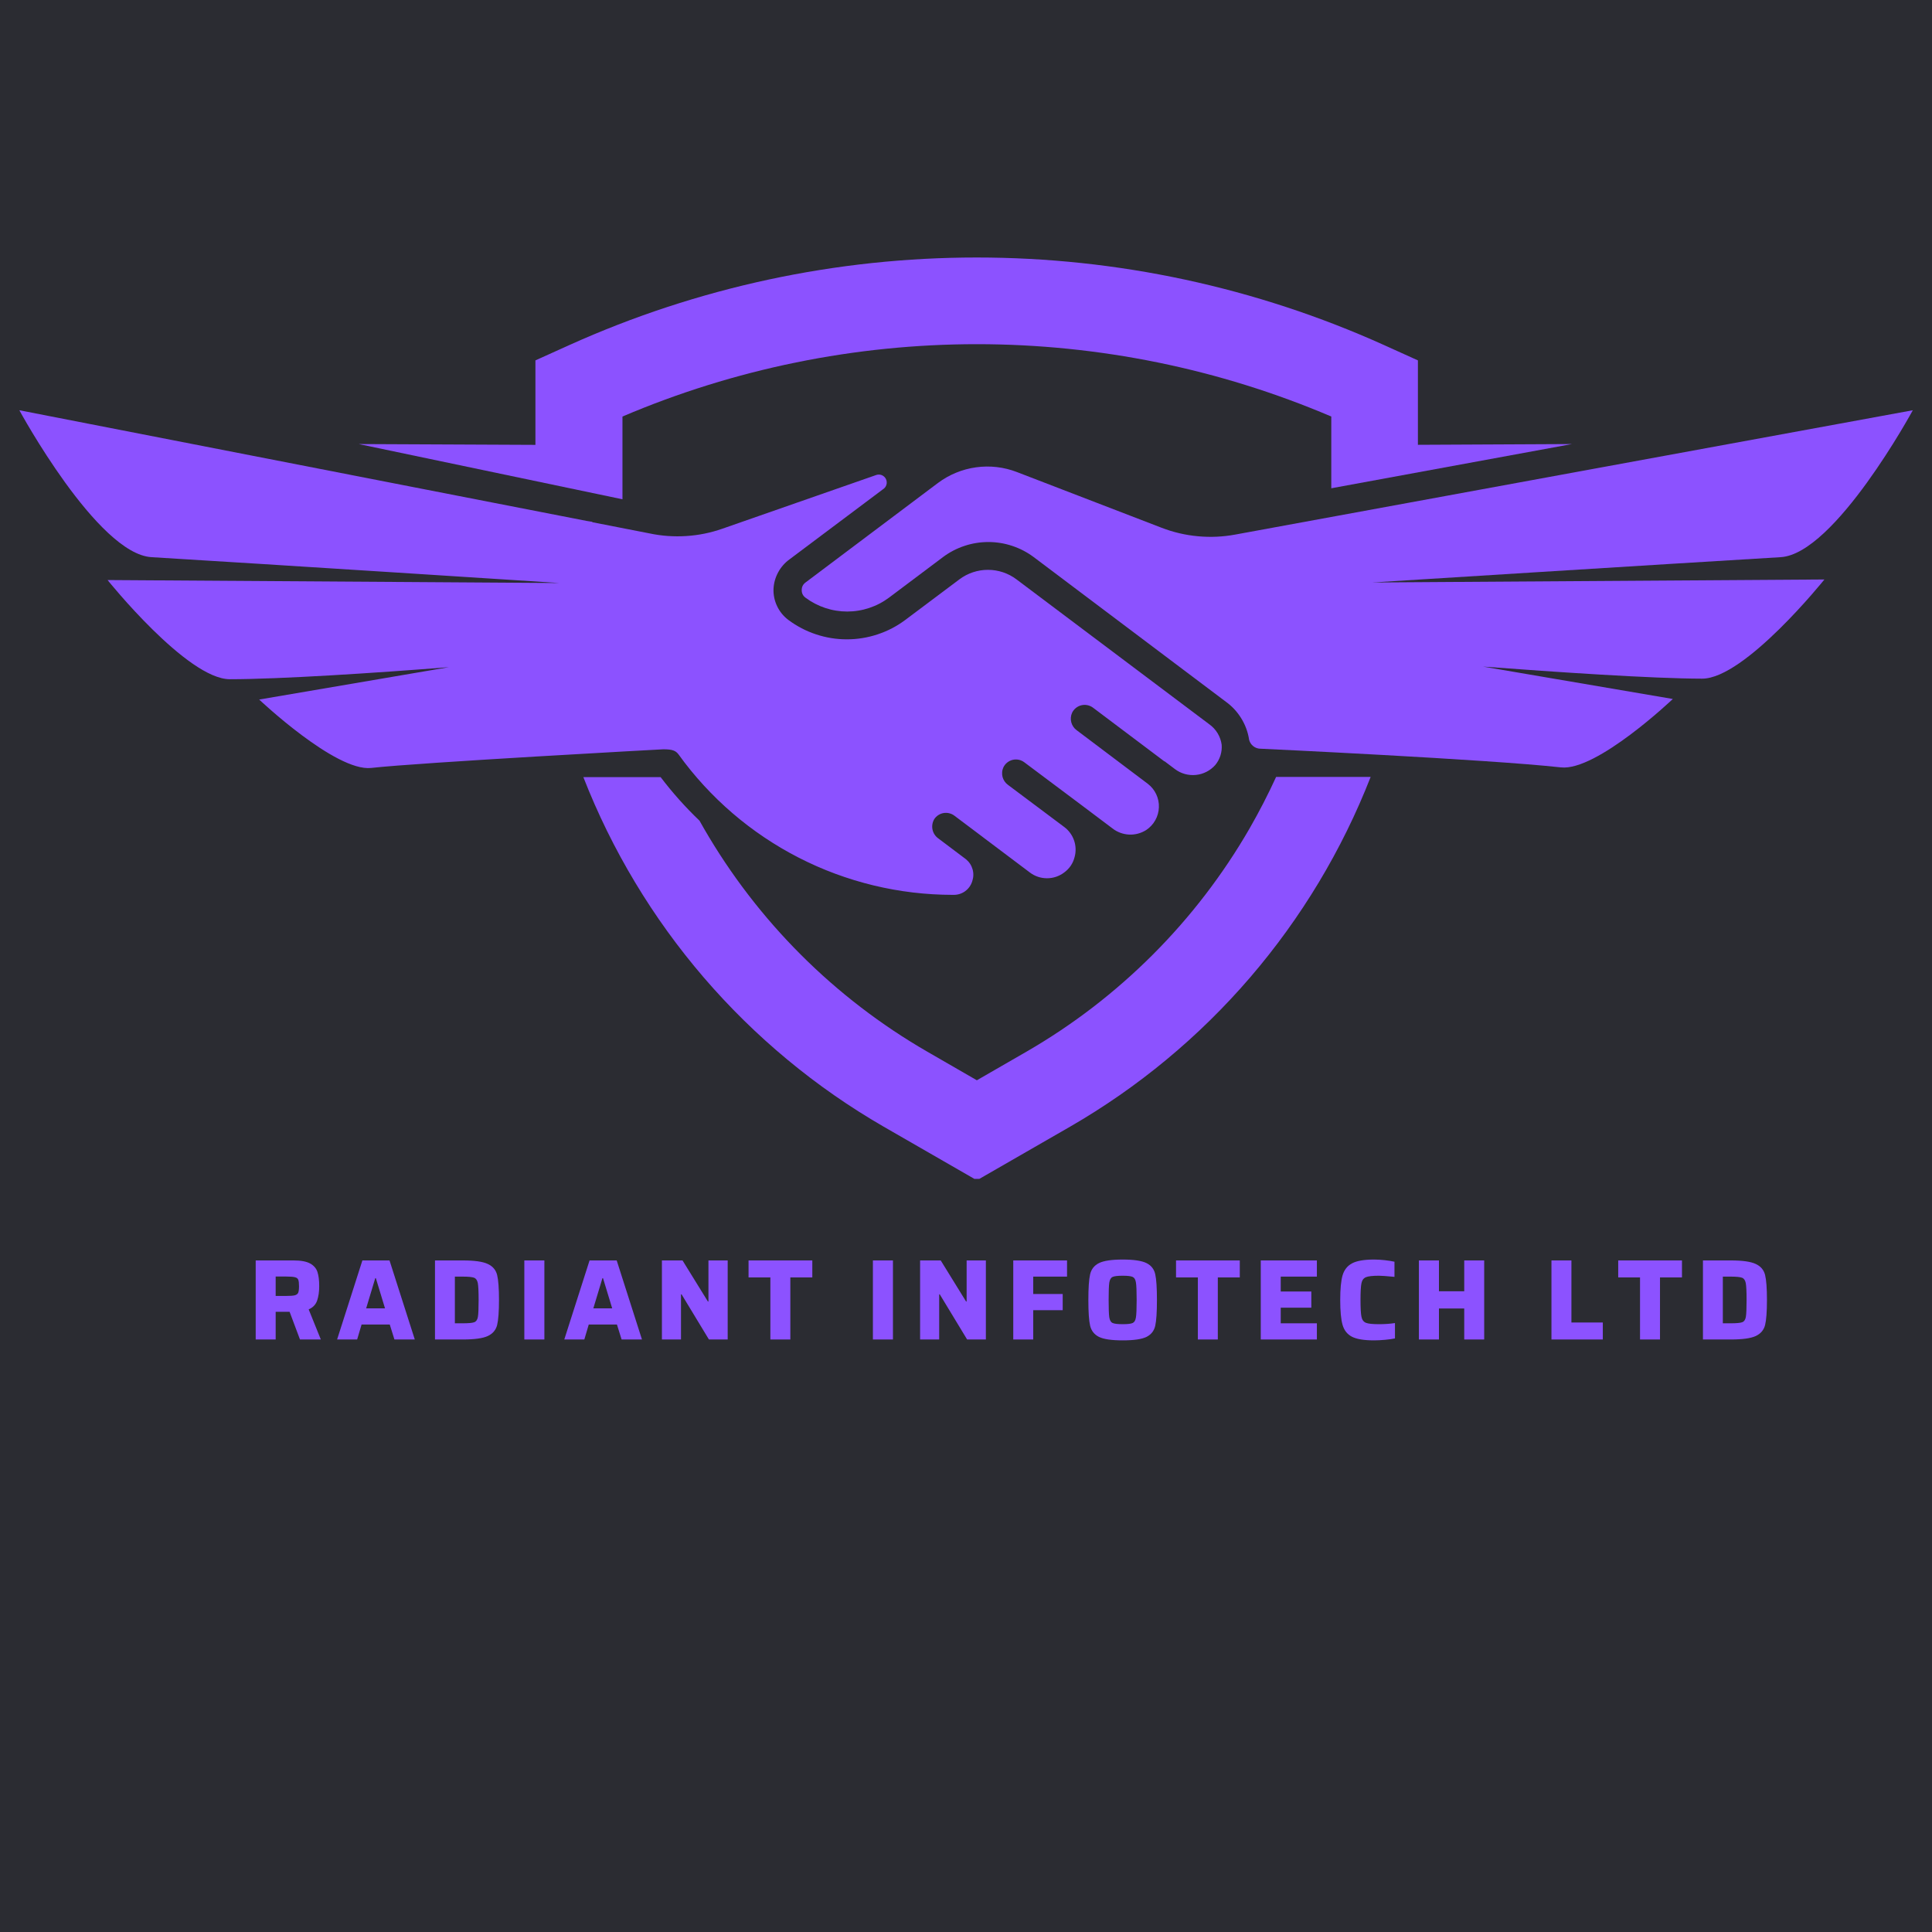 <svg version="1.0" preserveAspectRatio="xMidYMid meet" height="500" viewBox="0 0 375 375" zoomAndPan="magnify" width="500" xmlns:xlink="http://www.w3.org/1999/xlink" xmlns="http://www.w3.org/2000/svg"><defs><g></g><clipPath id="1aa8d1a7b6"><path clip-rule="nonzero" d="M 113 150 L 267 150 L 267 228.816 L 113 228.816 Z M 113 150"></path></clipPath><clipPath id="203a166abf"><path clip-rule="nonzero" d="M 3.18 79 L 238 79 L 238 174 L 3.18 174 Z M 3.18 79"></path></clipPath></defs><rect fill-opacity="1" height="450" y="-37.5" fill="#ffffff" width="450" x="-37.5"></rect><rect fill-opacity="1" height="450" y="-37.5" fill="#2b2c32" width="450" x="-37.5"></rect><path fill-rule="nonzero" fill-opacity="1" d="M 120.82 96.91 L 120.82 80.848 C 126.246 78.535 131.77 76.504 137.398 74.75 C 143.027 72.996 148.73 71.531 154.508 70.352 C 160.281 69.172 166.105 68.289 171.969 67.695 C 177.836 67.102 183.715 66.805 189.609 66.805 C 195.508 66.805 201.387 67.102 207.254 67.695 C 213.117 68.289 218.938 69.172 224.715 70.352 C 230.492 71.531 236.195 72.996 241.824 74.75 C 247.453 76.504 252.977 78.535 258.402 80.848 L 258.402 94.773 L 305.105 86.191 L 275.215 86.336 L 275.215 69.949 L 268.625 66.969 C 262.43 64.176 256.105 61.719 249.648 59.598 C 243.195 57.477 236.645 55.703 230 54.273 C 223.359 52.848 216.66 51.773 209.902 51.055 C 203.145 50.34 196.371 49.98 189.574 49.98 C 182.781 49.98 176.004 50.34 169.246 51.055 C 162.492 51.773 155.793 52.848 149.148 54.273 C 142.504 55.703 135.957 57.477 129.5 59.598 C 123.047 61.719 116.723 64.176 110.527 66.969 L 103.926 69.949 L 103.926 86.348 L 69.637 86.191 Z M 120.82 96.91" fill="#8c52ff"></path><g clip-path="url(#1aa8d1a7b6)"><path fill-rule="nonzero" fill-opacity="1" d="M 247.695 150.797 C 246.137 154.199 244.418 157.535 242.543 160.801 C 239.961 165.277 237.094 169.566 233.949 173.668 C 230.805 177.77 227.406 181.648 223.754 185.301 C 220.098 188.957 216.223 192.359 212.125 195.512 C 208.027 198.66 203.738 201.527 199.266 204.113 L 189.609 209.68 L 179.957 204.113 C 175.477 201.527 171.188 198.66 167.086 195.512 C 162.98 192.363 159.102 188.961 155.445 185.305 C 151.789 181.648 148.383 177.77 145.234 173.668 C 142.086 169.566 139.219 165.277 136.629 160.801 L 135.773 159.293 C 133.035 156.676 130.52 153.859 128.23 150.844 L 113.23 150.844 C 116 157.934 119.348 164.746 123.27 171.27 C 127.191 177.797 131.633 183.945 136.594 189.723 C 141.559 195.496 146.969 200.816 152.828 205.676 C 158.688 210.539 164.914 214.871 171.508 218.68 L 189.609 229.098 L 207.715 218.68 C 214.312 214.871 220.547 210.535 226.41 205.672 C 232.277 200.809 237.695 195.484 242.66 189.707 C 247.625 183.926 252.07 177.77 255.996 171.238 C 259.922 164.707 263.27 157.895 266.043 150.797 Z M 247.695 150.797" fill="#8c52ff"></path></g><path fill-rule="nonzero" fill-opacity="1" d="M 345.633 108.145 C 356.133 107.52 371.277 79.629 371.277 79.629 L 239.73 103.766 C 237.34 104.207 234.93 104.312 232.508 104.086 C 230.086 103.863 227.738 103.312 225.465 102.438 L 197.383 91.625 C 196.121 91.137 194.816 90.816 193.473 90.66 C 192.129 90.504 190.785 90.52 189.445 90.707 C 188.105 90.891 186.809 91.242 185.559 91.758 C 184.305 92.273 183.141 92.938 182.055 93.746 L 156.352 113.059 C 155.855 113.43 155.609 113.922 155.613 114.543 C 155.609 115.156 155.855 115.648 156.352 116.016 C 156.93 116.445 157.543 116.832 158.184 117.164 C 158.828 117.5 159.492 117.781 160.18 118.008 C 160.867 118.238 161.566 118.41 162.281 118.523 C 163 118.641 163.719 118.699 164.441 118.699 C 165.168 118.699 165.887 118.641 166.602 118.523 C 167.316 118.41 168.016 118.238 168.703 118.008 C 169.391 117.781 170.059 117.5 170.699 117.164 C 171.344 116.832 171.953 116.445 172.535 116.016 L 183.047 108.121 C 183.676 107.652 184.34 107.234 185.039 106.871 C 185.738 106.508 186.461 106.203 187.207 105.957 C 187.953 105.707 188.715 105.52 189.492 105.395 C 190.27 105.27 191.051 105.207 191.836 105.207 C 192.625 105.207 193.406 105.27 194.184 105.395 C 194.961 105.52 195.723 105.707 196.469 105.957 C 197.215 106.203 197.938 106.508 198.637 106.871 C 199.332 107.234 200 107.652 200.629 108.121 L 237.969 136.23 C 239.148 137.086 240.125 138.137 240.895 139.375 C 241.664 140.609 242.176 141.949 242.422 143.387 L 242.422 143.469 C 242.477 143.738 242.574 143.984 242.715 144.219 C 242.855 144.449 243.031 144.652 243.242 144.82 C 243.453 144.992 243.688 145.121 243.945 145.207 C 244.203 145.293 244.469 145.336 244.742 145.328 C 244.742 145.328 288.621 147.367 302.973 148.949 C 309.922 149.723 324.695 135.672 324.695 135.672 L 287.859 129.387 C 302.199 130.461 320.723 131.715 330.391 131.727 C 338.684 131.727 354.117 112.477 354.117 112.477 L 266.391 113.059 C 266.391 113.059 323.887 109.449 345.633 108.145 Z M 345.633 108.145" fill="#8c52ff"></path><g clip-path="url(#203a166abf)"><path fill-rule="nonzero" fill-opacity="1" d="M 237.125 144.555 C 237.016 143.754 236.75 143.008 236.332 142.312 C 235.91 141.621 235.371 141.043 234.711 140.574 L 197.297 112.453 C 196.5 111.855 195.625 111.395 194.68 111.078 C 193.73 110.762 192.758 110.605 191.758 110.605 C 190.762 110.605 189.785 110.762 188.84 111.078 C 187.891 111.395 187.02 111.855 186.219 112.453 L 175.707 120.336 C 174.895 120.941 174.039 121.48 173.137 121.949 C 172.238 122.418 171.305 122.812 170.344 123.129 C 169.379 123.449 168.398 123.691 167.395 123.852 C 166.395 124.016 165.383 124.094 164.371 124.094 C 163.355 124.094 162.348 124.016 161.344 123.852 C 160.344 123.691 159.359 123.449 158.398 123.129 C 157.434 122.812 156.5 122.418 155.602 121.949 C 154.703 121.48 153.844 120.941 153.031 120.336 C 152.086 119.625 151.355 118.738 150.844 117.672 C 150.332 116.605 150.098 115.48 150.137 114.301 C 150.195 113.16 150.5 112.086 151.043 111.082 C 151.59 110.078 152.324 109.238 153.25 108.566 L 171.352 94.992 C 171.52 94.891 171.664 94.766 171.785 94.613 C 171.906 94.457 171.996 94.289 172.051 94.102 C 172.109 93.914 172.129 93.723 172.109 93.527 C 172.094 93.332 172.043 93.148 171.957 92.973 C 171.871 92.797 171.754 92.645 171.609 92.512 C 171.465 92.383 171.301 92.281 171.121 92.211 C 170.938 92.145 170.746 92.109 170.551 92.113 C 170.355 92.113 170.168 92.152 169.988 92.227 L 140.227 102.617 C 137.957 103.414 135.617 103.891 133.219 104.043 C 130.816 104.199 128.438 104.031 126.082 103.535 L 114.969 101.363 L 114.969 101.289 C 114.52 101.23 114.145 101.168 113.855 101.109 L 3.754 79.629 C 3.754 79.629 18.902 107.52 29.402 108.145 C 51.125 109.449 108.617 113.164 108.617 113.164 L 20.879 112.586 C 20.879 112.586 36.34 131.859 44.621 131.836 C 54.273 131.836 72.812 130.629 87.148 129.496 L 50.305 135.781 C 50.305 135.781 65.113 149.793 72.027 149.059 C 81.512 147.996 128.641 145.438 128.75 145.438 C 130.559 145.438 131.164 145.715 131.719 146.449 C 133.23 148.551 134.863 150.551 136.613 152.457 C 138.367 154.363 140.223 156.16 142.188 157.848 C 144.148 159.531 146.207 161.098 148.355 162.539 C 150.504 163.984 152.727 165.293 155.031 166.473 C 157.336 167.652 159.699 168.695 162.125 169.594 C 164.555 170.492 167.023 171.246 169.539 171.855 C 172.055 172.461 174.598 172.922 177.168 173.227 C 179.738 173.535 182.316 173.688 184.906 173.691 L 185.086 173.691 C 185.488 173.695 185.883 173.641 186.27 173.52 C 186.652 173.398 187.008 173.219 187.336 172.98 C 187.664 172.742 187.941 172.461 188.176 172.133 C 188.41 171.801 188.59 171.445 188.707 171.059 C 188.836 170.684 188.91 170.297 188.922 169.902 C 188.934 169.504 188.887 169.113 188.777 168.73 C 188.668 168.348 188.508 167.992 188.289 167.66 C 188.07 167.328 187.809 167.039 187.5 166.785 L 182.105 162.719 C 181.816 162.512 181.578 162.258 181.387 161.961 C 181.191 161.66 181.062 161.336 180.992 160.988 C 180.926 160.641 180.922 160.293 180.984 159.945 C 181.047 159.594 181.172 159.27 181.355 158.965 C 181.562 158.66 181.824 158.406 182.137 158.203 C 182.449 158.004 182.789 157.871 183.152 157.812 C 183.52 157.75 183.883 157.762 184.242 157.852 C 184.605 157.938 184.934 158.094 185.23 158.312 L 190.578 162.332 L 190.828 162.527 L 199.918 169.367 C 200.395 169.727 200.918 170 201.48 170.188 C 202.047 170.375 202.629 170.469 203.223 170.469 C 203.82 170.469 204.402 170.375 204.969 170.188 C 205.531 170 206.055 169.727 206.531 169.367 C 207.582 168.609 208.266 167.598 208.582 166.34 C 208.727 165.812 208.789 165.277 208.77 164.73 C 208.754 164.188 208.656 163.656 208.48 163.141 C 208.305 162.625 208.055 162.145 207.734 161.703 C 207.418 161.262 207.039 160.875 206.605 160.547 L 195.645 152.34 C 195.387 152.152 195.168 151.926 194.988 151.664 C 194.809 151.398 194.676 151.113 194.594 150.805 C 194.516 150.496 194.488 150.18 194.516 149.863 C 194.539 149.543 194.621 149.238 194.754 148.949 C 194.84 148.77 194.945 148.598 195.066 148.441 C 195.191 148.285 195.332 148.145 195.488 148.016 C 195.645 147.891 195.812 147.785 195.988 147.695 C 196.168 147.605 196.355 147.539 196.551 147.488 C 196.746 147.441 196.941 147.418 197.145 147.414 C 197.344 147.41 197.543 147.43 197.738 147.469 C 197.934 147.512 198.125 147.57 198.305 147.656 C 198.488 147.738 198.66 147.84 198.82 147.961 L 209.812 156.191 L 215.922 160.789 C 216.383 161.152 216.891 161.434 217.445 161.641 C 217.996 161.844 218.566 161.961 219.152 161.992 C 219.742 162.02 220.32 161.957 220.887 161.805 C 221.457 161.652 221.988 161.418 222.484 161.102 C 222.852 160.859 223.184 160.578 223.48 160.254 C 223.777 159.934 224.035 159.578 224.246 159.195 C 224.461 158.812 224.625 158.41 224.742 157.988 C 224.863 157.566 224.926 157.133 224.941 156.695 C 224.957 156.258 224.922 155.824 224.832 155.395 C 224.742 154.965 224.605 154.551 224.418 154.156 C 224.23 153.758 224 153.391 223.723 153.047 C 223.449 152.707 223.137 152.402 222.789 152.137 L 208.992 141.742 C 208.734 141.559 208.512 141.332 208.332 141.066 C 208.152 140.805 208.02 140.52 207.938 140.211 C 207.855 139.902 207.824 139.586 207.852 139.27 C 207.879 138.949 207.957 138.645 208.09 138.352 C 208.176 138.172 208.281 138.004 208.402 137.848 C 208.527 137.688 208.668 137.547 208.824 137.422 C 208.98 137.293 209.145 137.188 209.324 137.098 C 209.504 137.008 209.691 136.941 209.887 136.895 C 210.082 136.848 210.277 136.82 210.48 136.816 C 210.68 136.812 210.879 136.832 211.074 136.875 C 211.27 136.914 211.461 136.977 211.641 137.059 C 211.824 137.141 211.996 137.242 212.156 137.363 L 225.996 147.777 L 226.059 147.777 L 228.062 149.285 C 228.352 149.504 228.656 149.691 228.98 149.852 C 229.305 150.008 229.641 150.137 229.988 150.234 C 230.336 150.328 230.691 150.395 231.051 150.422 C 231.41 150.453 231.77 150.449 232.129 150.414 C 232.484 150.379 232.84 150.309 233.184 150.207 C 233.531 150.102 233.863 149.969 234.184 149.805 C 234.508 149.641 234.809 149.449 235.094 149.227 C 235.379 149.008 235.641 148.762 235.883 148.492 C 236.336 147.941 236.672 147.324 236.887 146.645 C 237.102 145.965 237.18 145.27 237.125 144.555 Z M 237.125 144.555" fill="#8c52ff"></path></g><g fill-opacity="1" fill="#8c52ff"><g transform="translate(48.007, 259.993)"><g><path d="M 10.219 0 L 8.203 -5.375 L 5.5 -5.375 L 5.5 0 L 1.625 0 L 1.625 -15.344 L 8.984 -15.344 C 10.398 -15.344 11.469 -15.145 12.188 -14.75 C 12.906 -14.352 13.379 -13.805 13.609 -13.109 C 13.836 -12.422 13.953 -11.5 13.953 -10.344 C 13.953 -9.27 13.816 -8.336 13.547 -7.547 C 13.273 -6.766 12.727 -6.195 11.906 -5.844 L 14.266 0 Z M 7.516 -8.453 C 8.316 -8.453 8.883 -8.492 9.219 -8.578 C 9.551 -8.672 9.77 -8.836 9.875 -9.078 C 9.977 -9.328 10.031 -9.742 10.031 -10.328 C 10.031 -10.922 9.984 -11.336 9.891 -11.578 C 9.805 -11.828 9.598 -11.992 9.266 -12.078 C 8.93 -12.172 8.363 -12.219 7.562 -12.219 L 5.5 -12.219 L 5.5 -8.453 Z M 7.516 -8.453"></path></g></g></g><g fill-opacity="1" fill="#8c52ff"><g transform="translate(65.261, 259.993)"><g><path d="M 11.297 0 L 10.391 -2.906 L 4.922 -2.906 L 4.062 0 L 0.172 0 L 5.078 -15.344 L 10.344 -15.344 L 15.25 0 Z M 7.688 -11.906 L 7.578 -11.906 L 5.812 -6.047 L 9.469 -6.047 Z M 7.688 -11.906"></path></g></g></g><g fill-opacity="1" fill="#8c52ff"><g transform="translate(82.806, 259.993)"><g><path d="M 1.625 -15.344 L 7.047 -15.344 C 9.305 -15.344 10.914 -15.113 11.875 -14.656 C 12.844 -14.207 13.445 -13.492 13.688 -12.516 C 13.926 -11.547 14.047 -9.93 14.047 -7.672 C 14.047 -5.41 13.926 -3.789 13.688 -2.812 C 13.445 -1.844 12.844 -1.129 11.875 -0.672 C 10.914 -0.223 9.305 0 7.047 0 L 1.625 0 Z M 6.953 -3.141 C 8.098 -3.141 8.859 -3.207 9.234 -3.344 C 9.617 -3.488 9.859 -3.832 9.953 -4.375 C 10.047 -4.914 10.094 -6.016 10.094 -7.672 C 10.094 -9.305 10.039 -10.395 9.938 -10.938 C 9.832 -11.488 9.594 -11.836 9.219 -11.984 C 8.844 -12.129 8.086 -12.203 6.953 -12.203 L 5.484 -12.203 L 5.484 -3.141 Z M 6.953 -3.141"></path></g></g></g><g fill-opacity="1" fill="#8c52ff"><g transform="translate(100.194, 259.993)"><g><path d="M 1.578 0 L 1.578 -15.344 L 5.469 -15.344 L 5.469 0 Z M 1.578 0"></path></g></g></g><g fill-opacity="1" fill="#8c52ff"><g transform="translate(109.356, 259.993)"><g><path d="M 11.297 0 L 10.391 -2.906 L 4.922 -2.906 L 4.062 0 L 0.172 0 L 5.078 -15.344 L 10.344 -15.344 L 15.25 0 Z M 7.688 -11.906 L 7.578 -11.906 L 5.812 -6.047 L 9.469 -6.047 Z M 7.688 -11.906"></path></g></g></g><g fill-opacity="1" fill="#8c52ff"><g transform="translate(126.9, 259.993)"><g><path d="M 10.703 0 L 5.391 -8.766 L 5.281 -8.766 L 5.281 0 L 1.578 0 L 1.578 -15.344 L 5.578 -15.344 L 10.5 -7.375 L 10.609 -7.375 L 10.609 -15.344 L 14.344 -15.344 L 14.344 0 Z M 10.703 0"></path></g></g></g><g fill-opacity="1" fill="#8c52ff"><g transform="translate(144.935, 259.993)"><g><path d="M 4.594 0 L 4.594 -12.047 L 0.359 -12.047 L 0.359 -15.344 L 12.734 -15.344 L 12.734 -12.047 L 8.469 -12.047 L 8.469 0 Z M 4.594 0"></path></g></g></g><g fill-opacity="1" fill="#8c52ff"><g transform="translate(160.116, 259.993)"><g></g></g></g><g fill-opacity="1" fill="#8c52ff"><g transform="translate(167.852, 259.993)"><g><path d="M 1.578 0 L 1.578 -15.344 L 5.469 -15.344 L 5.469 0 Z M 1.578 0"></path></g></g></g><g fill-opacity="1" fill="#8c52ff"><g transform="translate(177.014, 259.993)"><g><path d="M 10.703 0 L 5.391 -8.766 L 5.281 -8.766 L 5.281 0 L 1.578 0 L 1.578 -15.344 L 5.578 -15.344 L 10.5 -7.375 L 10.609 -7.375 L 10.609 -15.344 L 14.344 -15.344 L 14.344 0 Z M 10.703 0"></path></g></g></g><g fill-opacity="1" fill="#8c52ff"><g transform="translate(195.049, 259.993)"><g><path d="M 1.625 0 L 1.625 -15.344 L 12.062 -15.344 L 12.062 -12.203 L 5.5 -12.203 L 5.5 -8.828 L 11.219 -8.828 L 11.219 -5.688 L 5.5 -5.688 L 5.5 0 Z M 1.625 0"></path></g></g></g><g fill-opacity="1" fill="#8c52ff"><g transform="translate(210.03, 259.993)"><g><path d="M 7.891 0.172 C 5.734 0.172 4.195 -0.051 3.281 -0.5 C 2.375 -0.957 1.801 -1.68 1.562 -2.672 C 1.332 -3.672 1.219 -5.336 1.219 -7.672 C 1.219 -10.004 1.332 -11.664 1.562 -12.656 C 1.801 -13.656 2.375 -14.379 3.281 -14.828 C 4.195 -15.285 5.734 -15.516 7.891 -15.516 C 10.047 -15.516 11.582 -15.285 12.5 -14.828 C 13.414 -14.379 13.984 -13.656 14.203 -12.656 C 14.422 -11.664 14.531 -10.004 14.531 -7.672 C 14.531 -5.336 14.422 -3.672 14.203 -2.672 C 13.984 -1.68 13.414 -0.957 12.5 -0.5 C 11.582 -0.051 10.047 0.172 7.891 0.172 Z M 7.891 -2.969 C 8.859 -2.969 9.504 -3.047 9.828 -3.203 C 10.16 -3.359 10.367 -3.719 10.453 -4.281 C 10.547 -4.844 10.594 -5.973 10.594 -7.672 C 10.594 -9.367 10.547 -10.5 10.453 -11.062 C 10.367 -11.625 10.16 -11.984 9.828 -12.141 C 9.504 -12.297 8.859 -12.375 7.891 -12.375 C 6.922 -12.375 6.266 -12.297 5.922 -12.141 C 5.586 -11.984 5.375 -11.613 5.281 -11.031 C 5.195 -10.457 5.156 -9.336 5.156 -7.672 C 5.156 -6.004 5.195 -4.879 5.281 -4.297 C 5.375 -3.723 5.586 -3.359 5.922 -3.203 C 6.266 -3.047 6.922 -2.969 7.891 -2.969 Z M 7.891 -2.969"></path></g></g></g><g fill-opacity="1" fill="#8c52ff"><g transform="translate(227.908, 259.993)"><g><path d="M 4.594 0 L 4.594 -12.047 L 0.359 -12.047 L 0.359 -15.344 L 12.734 -15.344 L 12.734 -12.047 L 8.469 -12.047 L 8.469 0 Z M 4.594 0"></path></g></g></g><g fill-opacity="1" fill="#8c52ff"><g transform="translate(243.089, 259.993)"><g><path d="M 1.625 0 L 1.625 -15.344 L 12.516 -15.344 L 12.516 -12.203 L 5.5 -12.203 L 5.5 -9.312 L 11.438 -9.312 L 11.438 -6.172 L 5.5 -6.172 L 5.5 -3.141 L 12.516 -3.141 L 12.516 0 Z M 1.625 0"></path></g></g></g><g fill-opacity="1" fill="#8c52ff"><g transform="translate(258.917, 259.993)"><g><path d="M 11.844 -0.203 C 11.332 -0.098 10.691 -0.008 9.922 0.062 C 9.16 0.133 8.445 0.172 7.781 0.172 C 5.852 0.172 4.426 -0.062 3.5 -0.531 C 2.582 -1.008 1.973 -1.781 1.672 -2.844 C 1.367 -3.914 1.219 -5.523 1.219 -7.672 C 1.219 -9.785 1.367 -11.375 1.672 -12.438 C 1.984 -13.508 2.598 -14.289 3.516 -14.781 C 4.441 -15.27 5.863 -15.516 7.781 -15.516 C 8.445 -15.516 9.148 -15.473 9.891 -15.391 C 10.641 -15.305 11.258 -15.207 11.75 -15.094 L 11.75 -12.156 C 10.227 -12.301 9.223 -12.375 8.734 -12.375 C 7.516 -12.375 6.676 -12.281 6.219 -12.094 C 5.758 -11.906 5.469 -11.52 5.344 -10.938 C 5.219 -10.352 5.156 -9.266 5.156 -7.672 C 5.156 -6.078 5.219 -4.984 5.344 -4.391 C 5.469 -3.805 5.758 -3.422 6.219 -3.234 C 6.676 -3.055 7.516 -2.969 8.734 -2.969 C 9.836 -2.969 10.875 -3.039 11.844 -3.188 Z M 11.844 -0.203"></path></g></g></g><g fill-opacity="1" fill="#8c52ff"><g transform="translate(273.831, 259.993)"><g><path d="M 10.375 0 L 10.375 -6.016 L 5.469 -6.016 L 5.469 0 L 1.578 0 L 1.578 -15.344 L 5.469 -15.344 L 5.469 -9.359 L 10.375 -9.359 L 10.375 -15.344 L 14.25 -15.344 L 14.25 0 Z M 10.375 0"></path></g></g></g><g fill-opacity="1" fill="#8c52ff"><g transform="translate(291.776, 259.993)"><g></g></g></g><g fill-opacity="1" fill="#8c52ff"><g transform="translate(299.512, 259.993)"><g><path d="M 1.625 0 L 1.625 -15.344 L 5.5 -15.344 L 5.5 -3.297 L 11.594 -3.297 L 11.594 0 Z M 1.625 0"></path></g></g></g><g fill-opacity="1" fill="#8c52ff"><g transform="translate(313.735, 259.993)"><g><path d="M 4.594 0 L 4.594 -12.047 L 0.359 -12.047 L 0.359 -15.344 L 12.734 -15.344 L 12.734 -12.047 L 8.469 -12.047 L 8.469 0 Z M 4.594 0"></path></g></g></g><g fill-opacity="1" fill="#8c52ff"><g transform="translate(328.916, 259.993)"><g><path d="M 1.625 -15.344 L 7.047 -15.344 C 9.305 -15.344 10.914 -15.113 11.875 -14.656 C 12.844 -14.207 13.445 -13.492 13.688 -12.516 C 13.926 -11.547 14.047 -9.93 14.047 -7.672 C 14.047 -5.41 13.926 -3.789 13.688 -2.812 C 13.445 -1.844 12.844 -1.129 11.875 -0.672 C 10.914 -0.223 9.305 0 7.047 0 L 1.625 0 Z M 6.953 -3.141 C 8.098 -3.141 8.859 -3.207 9.234 -3.344 C 9.617 -3.488 9.859 -3.832 9.953 -4.375 C 10.047 -4.914 10.094 -6.016 10.094 -7.672 C 10.094 -9.305 10.039 -10.395 9.938 -10.938 C 9.832 -11.488 9.594 -11.836 9.219 -11.984 C 8.844 -12.129 8.086 -12.203 6.953 -12.203 L 5.484 -12.203 L 5.484 -3.141 Z M 6.953 -3.141"></path></g></g></g></svg>